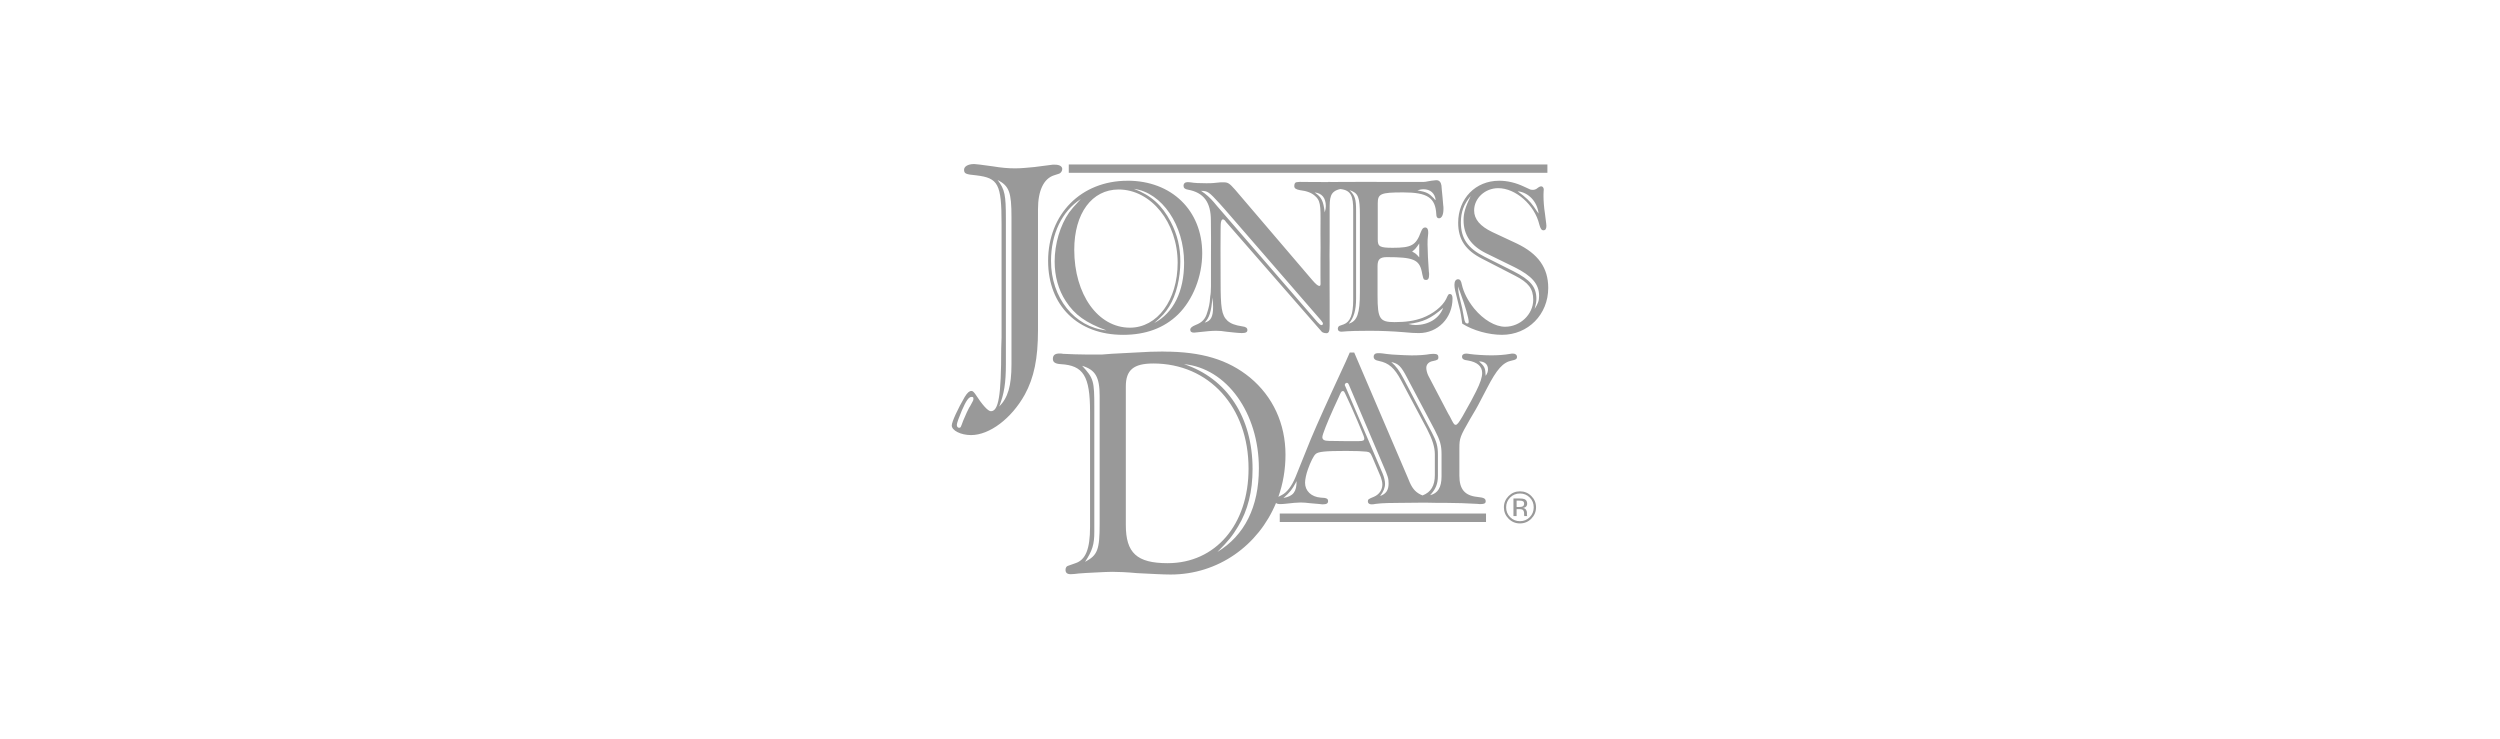 <?xml version="1.0" encoding="UTF-8" standalone="no"?>
<svg
   xmlns:dc="http://purl.org/dc/elements/1.1/"
   xmlns:cc="http://creativecommons.org/ns#"
   xmlns:rdf="http://www.w3.org/1999/02/22-rdf-syntax-ns#"
   xmlns:svg="http://www.w3.org/2000/svg"
   xmlns="http://www.w3.org/2000/svg"
   width="476.105"
   height="140.643"
   viewBox="0 0 125.969 37.212"
   version="1.1"
   id="svg5725">
  <defs
     id="defs5719" />
  <g
     transform="translate(-42.849,-137.031)"
     id="layer1">
    <path
       style="display:inline;fill:#999999;fill-opacity:1;fill-rule:nonzero;stroke:none;stroke-width:0.106"
       d="m 91.93,145.297 c -0.3,0 -0.504,0.12 -0.504,0.285 0,0.201 0.085,0.235 0.62,0.285 1.103,0.134 1.269,0.433 1.269,2.439 v 5.734 l -0.017,0.553 c 0,2.388 -0.136,3.158 -0.52,3.158 -0.15,0 -0.432,-0.316 -0.802,-0.885 -0.081,-0.101 -0.116,-0.136 -0.182,-0.136 -0.099,0 -0.203,0.085 -0.335,0.302 -0.334,0.571 -0.653,1.254 -0.653,1.438 0,0.25 0.451,0.484 0.971,0.484 0.935,0 2.038,-0.835 2.708,-2.038 0.466,-0.852 0.666,-1.824 0.666,-3.245 v -6.101 c 0,-0.935 0.288,-1.536 0.805,-1.704 l 0.265,-0.086 c 0.084,-0.033 0.152,-0.131 0.152,-0.232 0,-0.132 -0.133,-0.219 -0.368,-0.219 -0.033,0 -0.065,0 -0.116,0 l -0.921,0.119 c -0.352,0.033 -0.668,0.066 -0.971,0.066 -0.349,0 -0.719,-0.033 -1.104,-0.099 -0.634,-0.085 -0.865,-0.119 -0.964,-0.119 z m 4.772,0.02 v 0.421 h 24.117 v -0.421 z m -3.586,0.782 c 0.583,0.302 0.699,0.619 0.699,1.873 v 7.42 c 0,1.088 -0.184,1.69 -0.62,2.124 0.252,-0.635 0.338,-1.188 0.338,-2.141 v -7.318 c 0,-1.203 -0.051,-1.475 -0.418,-1.959 z m 22.083,0.013 c -0.352,0.029 -0.481,0.086 -0.616,0.086 0.015,0.004 -1.613,0 -1.607,0 0.012,0 -2.682,-0.006 -2.688,0 -0.002,0.002 -0.011,0.002 -0.017,0.003 -0.04,7.6e-4 -0.23,-3.8e-4 -0.331,0 -0.075,-0.002 -0.168,-0.005 -0.169,-0.003 -0.001,0.002 -0.002,0.005 -0.003,0.007 -0.564,7.6e-4 -1.358,-0.005 -1.362,-0.007 -0.042,-0.012 -0.147,0.01 -0.192,0.01 -0.123,0 -0.149,0.101 -0.149,0.202 0,0.112 0.089,0.167 0.282,0.202 0.37,0.043 0.618,0.145 0.799,0.325 0.291,0.271 0.239,0.63 0.239,1.856 0,0.519 0.012,0.948 0,1.273 v 0.872 c 0,0.405 0.03,0.5 -0.06,0.5 -0.066,0 -0.179,-0.089 -0.371,-0.315 l -3.871,-4.534 c -0.291,-0.327 -0.358,-0.371 -0.583,-0.371 h -0.146 l -0.371,0.036 c -0.09,0.01 -0.214,0.01 -0.361,0.01 -0.325,0 -0.596,-0.011 -0.789,-0.046 -0.045,0 -0.103,-0.01 -0.136,-0.01 -0.135,0 -0.212,0.065 -0.212,0.189 0,0.101 0.069,0.169 0.225,0.192 0.799,0.145 1.153,0.641 1.153,1.551 0,0.114 0.007,0.418 0.007,0.935 l -0.003,0.855 v 1.538 c -0.012,0.529 -0.034,0.374 -0.046,0.587 -0.012,0.248 -0.064,0.487 -0.143,0.722 -0.09,0.327 -0.259,0.506 -0.587,0.63 -0.189,0.079 -0.268,0.15 -0.268,0.239 0,0.101 0.069,0.146 0.192,0.146 0.033,0 0.147,-0.013 0.225,-0.023 0.394,-0.045 0.663,-0.07 0.888,-0.07 0.168,0 0.337,0.013 0.517,0.046 l 0.437,0.046 c 0.102,0.01 0.26,0.023 0.338,0.023 0.204,-1e-5 0.282,-0.048 0.282,-0.149 0,-0.112 -0.078,-0.168 -0.259,-0.189 -0.373,-0.058 -0.574,-0.137 -0.742,-0.282 -0.304,-0.281 -0.348,-0.68 -0.348,-1.985 0,-1.35 -0.012,-2.157 0,-2.618 -0.006,-0.418 0.044,-0.507 0.123,-0.507 0.021,0 0.066,0.025 0.099,0.06 l 0.046,0.066 4.839,5.548 c 0,0 0.081,0.063 0.225,0.063 0.123,0 0.162,-0.11 0.162,-0.381 v -0.507 -0.776 l -0.003,-0.921 v -0.968 c 0,-0.124 -0.009,-0.54 0.003,-1.057 v -1.594 c 0,-0.612 0.003,-0.944 0.537,-1.061 0.561,0.06 0.65,0.385 0.65,1.067 v 0.351 4.173 c 0,0.73 -0.149,1.102 -0.474,1.226 l -0.225,0.08 c -0.045,0.023 -0.076,0.09 -0.076,0.146 0,0.091 0.065,0.146 0.179,0.146 0.066,0 0.17,-0.011 0.305,-0.023 0.156,-0.01 0.47,-0.023 1.11,-0.023 0.643,0 1.149,0.024 1.723,0.07 0.316,0.033 0.573,0.046 0.766,0.046 0.956,0 1.697,-0.756 1.697,-1.747 0,-0.145 -0.046,-0.222 -0.136,-0.222 -0.066,0 -0.078,0.01 -0.189,0.259 -0.192,0.37 -0.655,0.742 -1.193,0.945 -0.406,0.147 -0.822,0.212 -1.405,0.212 -0.742,0 -0.855,-0.166 -0.855,-1.326 v -1.498 c 0,-0.339 0.122,-0.451 0.474,-0.451 1.325,0 1.621,0.127 1.753,0.723 0.024,0.114 0.035,0.192 0.056,0.259 0.012,0.056 0.022,0.089 0.043,0.123 0.024,0.033 0.071,0.046 0.116,0.046 0.111,0 0.156,-0.08 0.156,-0.272 -10e-6,-0.043 -10e-4,-0.102 -0.013,-0.146 -0.033,-0.405 -0.066,-1.081 -0.066,-1.372 0,-0.18 0.002,-0.316 0.023,-0.451 0.012,-0.068 0.01,-0.123 0.01,-0.179 0,-0.147 -0.057,-0.225 -0.156,-0.225 -0.09,0 -0.146,0.058 -0.212,0.225 -0.249,0.674 -0.475,0.799 -1.418,0.799 -0.652,0 -0.756,-0.058 -0.756,-0.418 v -1.823 c -10e-6,-0.484 0.147,-0.55 1.283,-0.55 1.226,0 1.622,0.269 1.667,1.1 0,0.134 0.046,0.205 0.136,0.205 0.135,0 0.225,-0.17 0.225,-0.474 0,-0.068 -0.001,-0.136 -0.013,-0.192 l -0.033,-0.391 -0.036,-0.361 -0.02,-0.239 c -0.024,-0.145 -0.098,-0.276 -0.278,-0.262 z m -15.534,0.026 c -2.341,0 -4.004,1.679 -4.004,4.04 0,2.252 1.494,3.725 3.778,3.725 1.136,0 2.058,-0.338 2.767,-1.024 0.754,-0.742 1.22,-1.925 1.22,-3.086 0,-2.159 -1.544,-3.656 -3.762,-3.656 z m 18.719,0 c -1.19,0 -2.061,0.902 -2.061,2.118 0,0.844 0.375,1.394 1.22,1.819 l 1.641,0.845 c 0.688,0.349 0.921,0.664 0.921,1.216 0,0.732 -0.652,1.359 -1.418,1.359 -0.493,0 -1.089,-0.346 -1.561,-0.921 -0.316,-0.393 -0.53,-0.808 -0.62,-1.213 -0.033,-0.18 -0.09,-0.259 -0.189,-0.259 -0.114,0 -0.182,0.1 -0.182,0.282 0,0.157 0.033,0.313 0.189,0.908 0.102,0.383 0.116,0.427 0.182,0.888 l 0.023,0.159 c 0.55,0.349 1.338,0.563 2.002,0.563 1.316,0 2.33,-1.025 2.33,-2.363 0,-1.013 -0.506,-1.723 -1.587,-2.24 l -1.226,-0.573 c -0.619,-0.294 -0.921,-0.652 -0.921,-1.09 0,-0.62 0.552,-1.124 1.213,-1.124 0.88,0 1.837,0.841 2.071,1.829 0.057,0.215 0.113,0.295 0.212,0.295 0.09,0 0.146,-0.068 0.146,-0.225 0,-0.033 -0.01,-0.08 -0.01,-0.113 l -0.066,-0.527 c -0.045,-0.281 -0.07,-0.62 -0.07,-0.845 v -0.103 c 0,-0.147 0.013,-0.225 0.013,-0.235 0,-0.101 -0.055,-0.169 -0.136,-0.169 -0.033,0 -0.091,0.023 -0.136,0.056 l -0.109,0.08 c -0.045,0.023 -0.105,0.043 -0.159,0.043 -0.069,0 -0.138,-0.008 -0.192,-0.043 -0.057,-0.021 -0.145,-0.067 -0.268,-0.123 -0.406,-0.192 -0.832,-0.295 -1.249,-0.295 z m -18.4,0.408 c 1.418,0.19 2.529,1.832 2.529,3.722 0,1.452 -0.537,2.533 -1.505,3.039 0.415,-0.36 0.561,-0.518 0.762,-0.845 0.349,-0.562 0.553,-1.419 0.553,-2.25 0,-0.722 -0.147,-1.361 -0.484,-2.002 -0.439,-0.844 -0.99,-1.337 -1.856,-1.664 z m 14.582,0.02 c 0.361,0 0.581,0.203 0.626,0.55 -0.045,-0.043 -0.077,-0.041 -0.089,-0.086 -0.267,-0.271 -0.357,-0.317 -0.832,-0.408 0.147,-0.045 0.214,-0.056 0.295,-0.056 z m -15.351,0.013 c 1.632,0 2.973,1.664 2.973,3.689 0,1.89 -1.024,3.274 -2.406,3.274 -1.611,0 -2.804,-1.677 -2.804,-3.927 0,-1.834 0.888,-3.036 2.237,-3.036 z m 11.636,0.033 c 0.439,0.145 0.52,0.338 0.52,1.283 v 3.871 c 0,1.057 -0.134,1.45 -0.563,1.574 0.258,-0.292 0.371,-0.687 0.371,-1.259 v -4.434 c 0,-0.573 -0.046,-0.753 -0.328,-1.034 z m -7.483,0.036 c 0.337,0 0.404,0.061 0.921,0.623 l 0.278,0.312 4.839,5.581 c 0.078,0.089 0.103,0.137 0.103,0.182 0,0.021 7.7e-4,0.02 -0.023,0.043 -0.009,0.023 -0.035,0.023 -0.056,0.023 -0.024,0 -0.09,-0.034 -0.123,-0.08 l -0.07,-0.066 -5.071,-5.863 -0.149,-0.179 c -0.192,-0.225 -0.391,-0.407 -0.65,-0.577 z m 15.951,0.02 c 0.553,0.056 0.991,0.528 1.057,1.124 l -0.08,-0.109 -0.169,-0.249 c -0.171,-0.248 -0.403,-0.474 -0.809,-0.766 z m -10.228,0.06 c 0.361,0.035 0.563,0.27 0.563,0.686 0,0.114 -0.011,0.171 -0.056,0.318 -0.069,-0.585 -0.158,-0.766 -0.507,-1.004 z m 7.865,0.176 c -0.282,0.585 -0.361,0.866 -0.361,1.226 0,0.742 0.382,1.294 1.137,1.664 l 1.428,0.699 c 0.877,0.438 1.24,0.846 1.24,1.442 0,0.248 -0.045,0.382 -0.225,0.663 0.066,-0.236 0.089,-0.36 0.089,-0.507 0,-0.596 -0.294,-0.957 -1.16,-1.395 l -1.452,-0.729 c -0.853,-0.428 -1.193,-0.923 -1.193,-1.733 0,-0.517 0.149,-0.924 0.497,-1.329 z m -19.65,0.159 c -0.361,0.383 -0.451,0.496 -0.587,0.676 -0.448,0.641 -0.729,1.571 -0.729,2.472 0,0.742 0.19,1.429 0.56,1.992 0.451,0.697 1.014,1.092 2.048,1.475 -1.608,-0.167 -2.791,-1.643 -2.791,-3.5 0,-1.35 0.551,-2.507 1.498,-3.115 z m 17.055,2.237 v 0.699 c -0.156,-0.18 -0.19,-0.203 -0.358,-0.292 0.156,-0.124 0.19,-0.16 0.358,-0.408 z m 1.962,2.161 c 0.024,0.066 0.034,0.124 0.046,0.159 0.012,0.023 0.046,0.1 0.08,0.212 0.237,0.631 0.404,1.248 0.404,1.395 0,0.066 -0.011,0.103 -0.053,0.103 -0.114,0 -0.147,-0.057 -0.192,-0.328 -0.057,-0.337 -0.103,-0.553 -0.169,-0.799 -0.102,-0.418 -0.116,-0.461 -0.116,-0.742 z m -12.382,0.567 c 0.021,0.225 0.033,0.314 0.033,0.461 -1e-5,0.507 -0.112,0.72 -0.428,0.799 0.234,-0.236 0.337,-0.54 0.394,-1.259 z m 11.626,0.514 c -0.192,0.529 -0.731,0.865 -1.395,0.865 -0.114,0 -0.193,-0.01 -0.361,-0.053 0.742,-0.091 1.137,-0.272 1.757,-0.812 z m -14.085,2.201 c -0.433,0 -0.9,0.017 -1.402,0.05 -1.019,0.05 -1.606,0.084 -1.723,0.103 -0.234,0 -0.465,0 -0.699,0 -0.436,0 -0.873,-0.02 -1.24,-0.036 -0.066,-0.017 -0.131,-0.017 -0.182,-0.017 -0.234,0 -0.335,0.088 -0.335,0.272 0,0.167 0.119,0.249 0.401,0.265 1.136,0.066 1.472,0.601 1.472,2.39 v 5.816 c 0,1.104 -0.219,1.655 -0.736,1.823 l -0.384,0.136 c -0.066,0.017 -0.116,0.098 -0.116,0.199 0,0.149 0.082,0.219 0.265,0.219 0.117,0 0.251,-0.018 0.404,-0.036 0.198,-0.017 0.482,-0.033 0.848,-0.05 0.352,-0.017 0.619,-0.033 0.835,-0.033 0.301,0 0.724,0.017 1.256,0.066 0.736,0.035 1.287,0.07 1.687,0.07 2.399,0 4.429,-1.469 5.313,-3.609 0.036,0.043 0.105,0.06 0.225,0.06 0.078,0 0.183,-0.01 0.282,-0.02 0.304,-0.035 0.552,-0.06 0.732,-0.06 0.144,-10e-6 0.304,0.014 0.484,0.036 l 0.494,0.043 c 0.057,0.012 0.101,0.013 0.146,0.013 0.18,-1e-5 0.259,-0.047 0.259,-0.159 0,-0.124 -0.068,-0.169 -0.371,-0.179 -0.475,-0.035 -0.789,-0.34 -0.789,-0.746 0,-0.167 0.056,-0.438 0.146,-0.686 0.135,-0.38 0.285,-0.673 0.384,-0.762 0.126,-0.124 0.495,-0.159 1.541,-0.159 0.496,0 0.832,0.014 1.024,0.036 0.168,0.023 0.199,0.056 0.302,0.292 l 0.418,0.988 c 0.045,0.134 0.08,0.261 0.08,0.374 0,0.269 -0.156,0.503 -0.418,0.616 -0.304,0.124 -0.312,0.137 -0.312,0.249 0,0.081 0.076,0.136 0.176,0.136 0.057,0 0.138,-3.7e-4 0.219,-0.023 0.304,-0.045 0.89,-0.05 1.193,-0.05 0.168,0 0.614,-0.008 1.011,-0.01 0.201,-10e-4 0.278,-3.7e-4 0.404,0 0.3,0.01 0.615,0.01 0.968,0.01 0.574,0 0.926,0.019 1.551,0.05 0.054,0.01 0.112,0.01 0.169,0.01 0.18,0 0.245,-0.045 0.245,-0.136 0,-0.147 -0.088,-0.19 -0.424,-0.225 -0.631,-0.066 -0.901,-0.391 -0.901,-1.067 v -1.385 c 0,-0.507 0.035,-0.593 0.54,-1.472 0.237,-0.393 0.371,-0.633 0.404,-0.699 l 0.441,-0.842 c 0.505,-0.978 0.81,-1.32 1.269,-1.409 0.18,-0.033 0.249,-0.078 0.249,-0.179 0,-0.101 -0.079,-0.169 -0.202,-0.169 -0.045,0 -0.091,7.7e-4 -0.136,0.013 -0.304,0.056 -0.652,0.076 -0.968,0.076 -0.337,0 -0.844,-0.033 -1.057,-0.066 -0.078,-0.01 -0.135,-0.023 -0.192,-0.023 -0.132,0 -0.215,0.054 -0.215,0.156 0,0.114 0.082,0.169 0.295,0.192 0.472,0.079 0.719,0.293 0.719,0.63 0,0.215 -0.091,0.497 -0.305,0.925 -0.189,0.383 -0.268,0.517 -0.683,1.259 -0.192,0.327 -0.27,0.428 -0.348,0.428 -0.057,0 -0.09,-0.033 -0.192,-0.225 l -0.103,-0.202 -0.08,-0.136 -1.001,-1.912 c -0.057,-0.112 -0.103,-0.281 -0.103,-0.394 0,-0.18 0.129,-0.315 0.351,-0.348 0.225,-0.045 0.259,-0.079 0.259,-0.192 0,-0.112 -0.068,-0.166 -0.215,-0.166 -0.054,0 -0.134,-3.7e-4 -0.212,0.01 -0.234,0.045 -0.564,0.066 -0.925,0.066 -0.111,0 -0.234,-0.01 -0.348,-0.01 -0.147,1e-5 -0.359,-0.023 -0.63,-0.033 -0.213,-0.023 -0.37,-0.034 -0.484,-0.056 -0.087,-0.012 -0.169,-0.013 -0.235,-0.013 -0.135,0 -0.212,0.067 -0.212,0.179 0,0.114 0.076,0.18 0.268,0.215 0.493,0.101 0.777,0.347 1.114,0.978 l 1.306,2.453 c 0.267,0.517 0.394,0.903 0.394,1.273 v 1.037 c 0,0.544 -0.193,0.869 -0.62,1.034 -0.315,-0.125 -0.49,-0.311 -0.643,-0.653 l -0.089,-0.215 -2.711,-6.333 h -0.225 l -0.202,0.461 -0.696,1.508 c -0.598,1.305 -1.036,2.295 -1.283,2.936 -0.282,0.709 -0.463,1.157 -0.553,1.372 -0.189,0.461 -0.44,0.777 -0.686,0.901 l -0.176,0.093 c 0.231,-0.657 0.358,-1.369 0.358,-2.118 0,-1.572 -0.639,-2.941 -1.79,-3.894 -1.103,-0.902 -2.44,-1.306 -4.348,-1.306 z m 15.892,0.497 c 0.279,0 0.451,0.146 0.451,0.394 0,0.124 -0.026,0.2 -0.116,0.335 l -0.01,-0.133 c -0.009,-0.271 -0.078,-0.373 -0.325,-0.597 z m -4.421,0.033 c 0.358,0.079 0.492,0.204 0.795,0.789 l 1.399,2.645 c 0.267,0.517 0.338,0.762 0.338,1.213 v 1.114 c 0,0.55 -0.183,0.857 -0.577,0.948 0.282,-0.304 0.394,-0.563 0.394,-0.981 v -1.057 c 0,-0.428 -0.064,-0.663 -0.302,-1.114 l -1.418,-2.701 c -0.225,-0.426 -0.383,-0.642 -0.63,-0.855 z m -12.001,0.073 c 2.825,0 4.809,2.191 4.809,5.299 0,2.825 -1.669,4.763 -4.076,4.763 -1.554,0 -2.108,-0.518 -2.108,-1.922 v -6.986 c 0,-0.821 0.387,-1.153 1.375,-1.153 z m 1.551,0.033 c 2.155,0.201 3.778,2.458 3.778,5.25 0,1.94 -0.718,3.377 -2.088,4.212 0.568,-0.569 0.752,-0.805 1.034,-1.273 0.502,-0.819 0.736,-1.786 0.736,-2.907 0,-2.608 -1.287,-4.565 -3.46,-5.283 z m -5.13,0.083 c 0.67,0.201 0.885,0.568 0.885,1.521 v 6.436 c 0,1.305 -0.099,1.587 -0.736,1.922 0.37,-0.569 0.467,-0.87 0.467,-1.521 v -6.251 c 0,-1.354 -0.03,-1.473 -0.616,-2.108 z m 13.33,0.858 c 0.057,0 0.076,0.023 0.109,0.089 l 1.737,4.083 c 0.237,0.542 0.268,0.653 0.268,0.901 0,0.337 -0.133,0.53 -0.428,0.63 0.171,-0.223 0.249,-0.417 0.249,-0.62 0,-0.134 -0.044,-0.325 -0.123,-0.517 l -1.882,-4.398 c -0.021,-0.023 -0.02,-0.022 -0.02,-0.08 0,-0.056 0.044,-0.056 0.089,-0.089 z m -0.192,0.414 c 0.057,0 0.069,0.023 0.159,0.215 l 0.259,0.56 0.325,0.746 0.249,0.597 0.053,0.133 c 0.024,0.058 0.036,0.113 0.036,0.146 0,0.091 -0.055,0.126 -0.268,0.126 h -0.046 -0.722 l -0.739,-0.01 c -0.237,0 -0.338,-0.058 -0.338,-0.192 0,-0.124 0.248,-0.745 0.563,-1.442 l 0.268,-0.583 c 0.111,-0.258 0.136,-0.295 0.202,-0.295 z m -18.715,0.298 c 0.066,0 0.103,-0.002 0.103,0.099 0,0.05 -0.02,0.103 -0.053,0.152 l -0.116,0.215 c -0.051,0.066 -0.1,0.184 -0.169,0.318 -0.084,0.182 -0.149,0.333 -0.182,0.418 -0.117,0.316 -0.118,0.351 -0.202,0.351 -0.066,0 -0.116,-0.05 -0.116,-0.149 0,-0.085 0.117,-0.401 0.252,-0.719 0.216,-0.5 0.352,-0.686 0.484,-0.686 z m 16.385,4.239 c 0,0.54 -0.167,0.763 -0.663,0.852 0.328,-0.281 0.45,-0.449 0.607,-0.742 z m 11.255,0.517 c -0.222,0 -0.411,0.078 -0.57,0.235 -0.156,0.159 -0.239,0.347 -0.239,0.57 0,0.225 0.079,0.416 0.235,0.573 0.159,0.159 0.348,0.239 0.573,0.239 0.225,0 0.414,-0.079 0.573,-0.239 0.156,-0.159 0.239,-0.348 0.239,-0.573 0,-0.223 -0.082,-0.413 -0.239,-0.57 -0.159,-0.157 -0.348,-0.235 -0.573,-0.235 z m 0,0.109 c 0.192,0 0.359,0.066 0.494,0.202 0.135,0.136 0.199,0.302 0.199,0.494 0,0.194 -0.064,0.361 -0.199,0.497 -0.135,0.136 -0.301,0.202 -0.494,0.202 -0.192,0 -0.359,-0.066 -0.494,-0.202 -0.135,-0.136 -0.202,-0.303 -0.202,-0.497 0,-0.192 0.067,-0.357 0.202,-0.494 0.138,-0.136 0.301,-0.202 0.494,-0.202 z m -0.328,0.249 v 0.888 h 0.159 v -0.351 h 0.123 c 0.081,0 0.143,0.011 0.176,0.03 0.054,0.033 0.08,0.102 0.08,0.205 v 0.07 l 0.007,0.03 c 0,0.004 0,0.006 0,0.01 0,0.002 0.003,0.005 0.003,0.007 h 0.149 l -0.007,-0.01 c -0.003,-0.008 -0.007,-0.022 -0.01,-0.046 0,-0.023 0,-0.046 0,-0.066 v -0.063 c 0,-0.045 -0.017,-0.092 -0.05,-0.139 -0.03,-0.048 -0.084,-0.076 -0.156,-0.086 0.057,-0.008 0.099,-0.022 0.129,-0.043 0.06,-0.037 0.089,-0.095 0.089,-0.176 0,-0.11 -0.046,-0.188 -0.136,-0.225 -0.051,-0.021 -0.134,-0.033 -0.245,-0.033 z m 0.159,0.109 h 0.133 c 0.087,0 0.15,0.01 0.189,0.033 0.039,0.023 0.056,0.065 0.056,0.129 0,0.068 -0.029,0.114 -0.089,0.139 -0.033,0.012 -0.083,0.02 -0.149,0.02 h -0.139 z m -11.934,0.653 v 0.424 h 10.393 v -0.424 z"
       id="path3987" />
  </g>
</svg>
